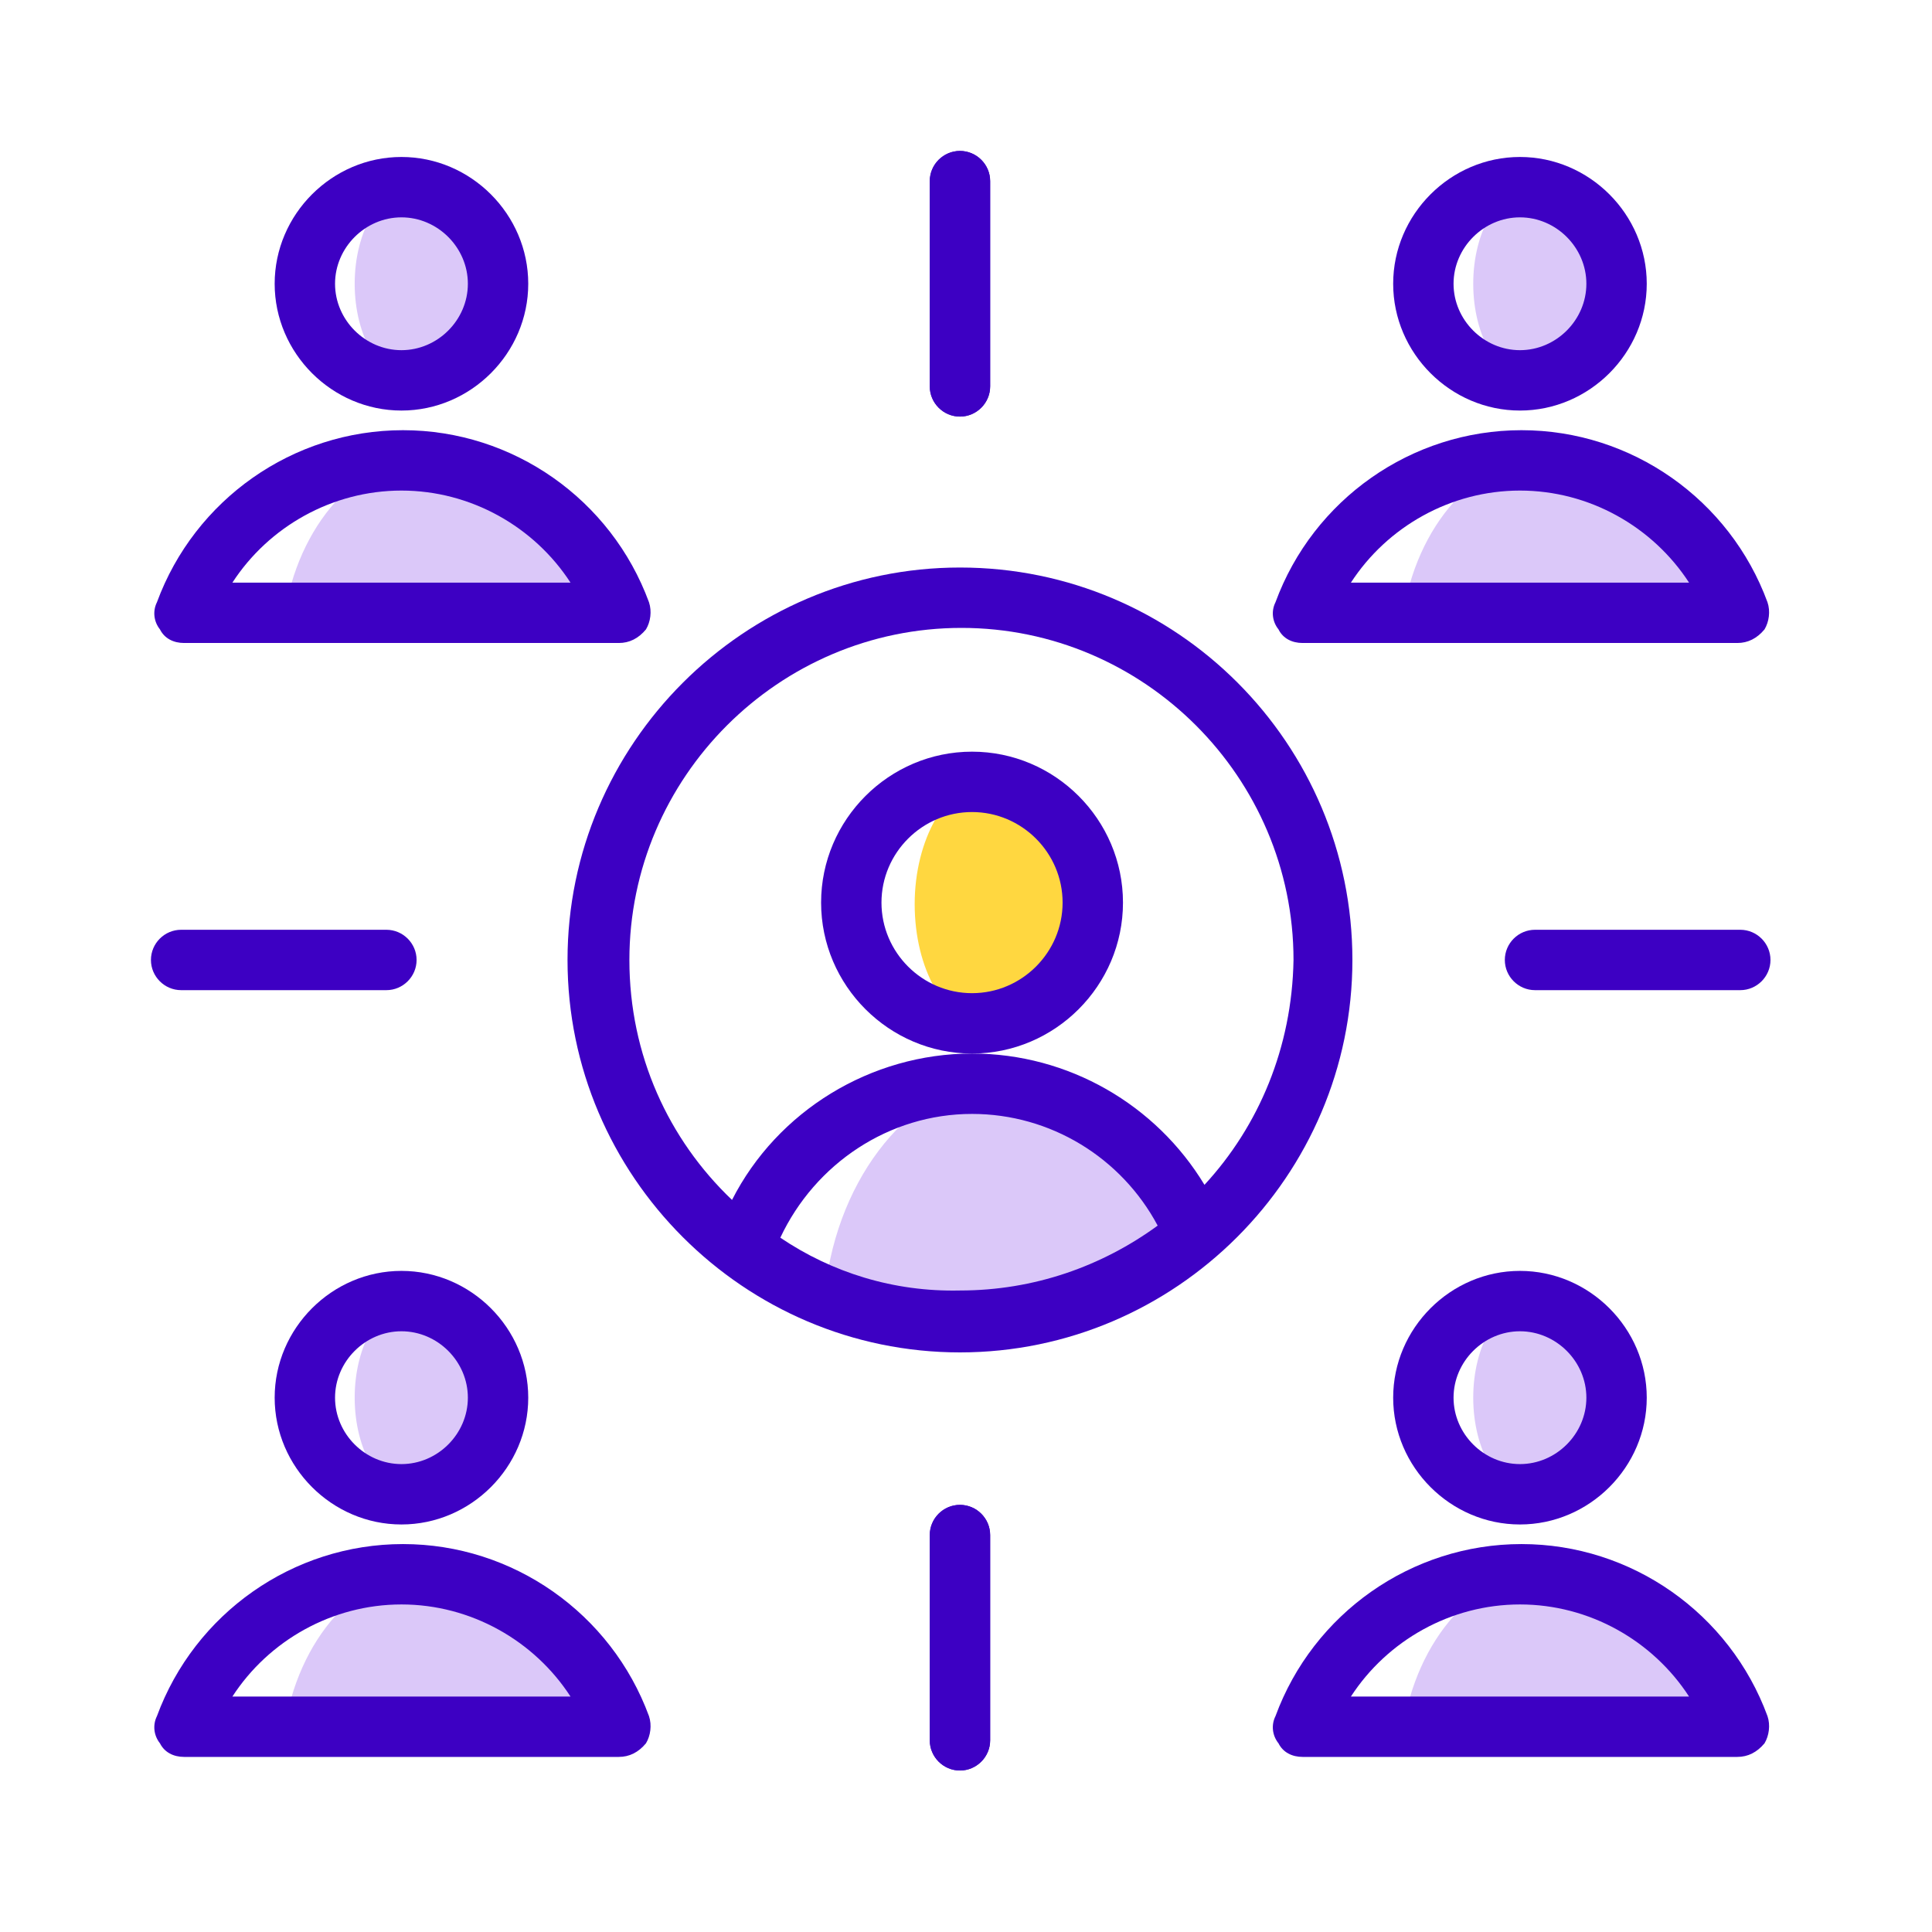 <svg width="48" height="48" viewBox="0 0 48 48" fill="none" xmlns="http://www.w3.org/2000/svg">
<path fill-rule="evenodd" clip-rule="evenodd" d="M11.213 4.876C11.7 5.326 12 6.113 12 7.051C12 7.988 11.662 8.776 11.213 9.226C10.912 9.413 10.575 9.526 10.238 9.563C9.45 9.413 8.812 8.363 8.812 7.051C8.812 5.738 9.45 4.688 10.238 4.538C10.613 4.576 10.95 4.688 11.213 4.876Z" fill="#DBC8F9"/>
<path d="M9.974 10.2C8.249 10.2 6.824 8.775 6.824 7.05C6.824 5.325 8.249 3.9 9.974 3.9C11.699 3.9 13.124 5.325 13.124 7.05C13.124 8.775 11.699 10.2 9.974 10.2ZM9.974 5.4C9.074 5.4 8.324 6.15 8.324 7.05C8.324 7.95 9.074 8.7 9.974 8.7C10.874 8.7 11.624 7.95 11.624 7.05C11.624 6.15 10.874 5.4 9.974 5.4Z" fill="#3D00C3"/>
<path fill-rule="evenodd" clip-rule="evenodd" d="M7.012 15.751C7.199 13.426 8.587 11.588 10.387 11.288C12.262 11.513 13.837 12.826 14.474 14.551C13.199 15.638 7.987 15.863 7.012 15.751Z" fill="#DBC8F9"/>
<path d="M15.374 15.975H4.574C4.312 15.975 4.087 15.863 3.974 15.637C3.824 15.45 3.787 15.188 3.899 14.963C4.837 12.412 7.274 10.688 10.012 10.688C12.749 10.688 15.187 12.412 16.124 14.963C16.199 15.188 16.162 15.45 16.049 15.637C15.862 15.863 15.637 15.975 15.374 15.975ZM5.774 14.475H14.174C13.274 13.088 11.699 12.188 9.974 12.188C8.249 12.188 6.674 13.088 5.774 14.475Z" fill="#3D00C3"/>
<path fill-rule="evenodd" clip-rule="evenodd" d="M39.002 4.876C39.489 5.326 39.789 6.113 39.789 7.051C39.789 7.988 39.452 8.776 39.002 9.226C38.702 9.413 38.364 9.526 38.027 9.563C37.239 9.413 36.602 8.363 36.602 7.051C36.602 5.738 37.239 4.688 38.027 4.538C38.402 4.576 38.739 4.688 39.002 4.876Z" fill="#DBC8F9"/>
<path d="M37.763 10.2C36.038 10.2 34.613 8.775 34.613 7.05C34.613 5.325 36.038 3.9 37.763 3.9C39.488 3.9 40.913 5.325 40.913 7.05C40.913 8.775 39.488 10.2 37.763 10.2ZM37.763 5.4C36.863 5.4 36.113 6.15 36.113 7.05C36.113 7.95 36.863 8.7 37.763 8.7C38.663 8.7 39.413 7.95 39.413 7.05C39.413 6.15 38.663 5.4 37.763 5.4Z" fill="#3D00C3"/>
<path fill-rule="evenodd" clip-rule="evenodd" d="M34.801 15.751C34.988 13.426 36.376 11.588 38.176 11.288C40.051 11.513 41.626 12.826 42.263 14.551C40.988 15.638 35.776 15.863 34.801 15.751Z" fill="#DBC8F9"/>
<path d="M43.163 15.975H32.364C32.101 15.975 31.876 15.863 31.764 15.637C31.613 15.45 31.576 15.188 31.689 14.963C32.626 12.412 35.063 10.688 37.801 10.688C40.538 10.688 42.976 12.412 43.913 14.963C43.989 15.188 43.951 15.45 43.839 15.637C43.651 15.863 43.426 15.975 43.163 15.975ZM33.563 14.475H41.964C41.063 13.088 39.489 12.188 37.764 12.188C36.038 12.188 34.464 13.088 33.563 14.475Z" fill="#3D00C3"/>
<path fill-rule="evenodd" clip-rule="evenodd" d="M11.213 32.55C11.7 33 12 33.788 12 34.725C12 35.663 11.662 36.45 11.213 36.9C10.912 37.088 10.575 37.2 10.238 37.238C9.45 37.088 8.812 36.038 8.812 34.725C8.812 33.413 9.45 32.363 10.238 32.213C10.613 32.25 10.95 32.363 11.213 32.55Z" fill="#DBC8F9"/>
<path d="M9.974 37.875C8.249 37.875 6.824 36.45 6.824 34.725C6.824 33 8.249 31.575 9.974 31.575C11.699 31.575 13.124 33 13.124 34.725C13.124 36.45 11.699 37.875 9.974 37.875ZM9.974 33.075C9.074 33.075 8.324 33.825 8.324 34.725C8.324 35.625 9.074 36.375 9.974 36.375C10.874 36.375 11.624 35.625 11.624 34.725C11.624 33.825 10.874 33.075 9.974 33.075Z" fill="#3D00C3"/>
<path fill-rule="evenodd" clip-rule="evenodd" d="M7.012 43.425C7.199 41.1 8.587 39.263 10.387 38.963C12.262 39.188 13.837 40.5 14.474 42.225C13.199 43.313 7.987 43.538 7.012 43.425Z" fill="#DBC8F9"/>
<path d="M15.374 43.65H4.574C4.312 43.65 4.087 43.537 3.974 43.312C3.824 43.125 3.787 42.862 3.899 42.637C4.837 40.087 7.274 38.362 10.012 38.362C12.749 38.362 15.187 40.087 16.124 42.637C16.199 42.862 16.162 43.125 16.049 43.312C15.862 43.537 15.637 43.65 15.374 43.65ZM5.774 42.15H14.174C13.274 40.762 11.699 39.862 9.974 39.862C8.249 39.862 6.674 40.762 5.774 42.15Z" fill="#3D00C3"/>
<path fill-rule="evenodd" clip-rule="evenodd" d="M39.002 32.55C39.489 33 39.789 33.788 39.789 34.725C39.789 35.663 39.452 36.45 39.002 36.9C38.702 37.088 38.364 37.2 38.027 37.238C37.239 37.088 36.602 36.038 36.602 34.725C36.602 33.413 37.239 32.363 38.027 32.213C38.402 32.25 38.739 32.363 39.002 32.55Z" fill="#DBC8F9"/>
<path d="M37.763 37.875C36.038 37.875 34.613 36.45 34.613 34.725C34.613 33 36.038 31.575 37.763 31.575C39.488 31.575 40.913 33 40.913 34.725C40.913 36.45 39.488 37.875 37.763 37.875ZM37.763 33.075C36.863 33.075 36.113 33.825 36.113 34.725C36.113 35.625 36.863 36.375 37.763 36.375C38.663 36.375 39.413 35.625 39.413 34.725C39.413 33.825 38.663 33.075 37.763 33.075Z" fill="#3D00C3"/>
<path fill-rule="evenodd" clip-rule="evenodd" d="M34.801 43.425C34.988 41.1 36.376 39.263 38.176 38.963C40.051 39.188 41.626 40.5 42.263 42.225C40.988 43.313 35.776 43.538 34.801 43.425Z" fill="#DBC8F9"/>
<path d="M43.163 43.65H32.364C32.101 43.65 31.876 43.537 31.764 43.312C31.613 43.125 31.576 42.862 31.689 42.637C32.626 40.087 35.063 38.362 37.801 38.362C40.538 38.362 42.976 40.087 43.913 42.637C43.989 42.862 43.951 43.125 43.839 43.312C43.651 43.537 43.426 43.65 43.163 43.65ZM33.563 42.15H41.964C41.063 40.762 39.489 39.862 37.764 39.862C36.038 39.862 34.464 40.762 33.563 42.15Z" fill="#3D00C3"/>
<path fill-rule="evenodd" clip-rule="evenodd" d="M25.725 19.687C26.325 20.212 26.737 21.262 26.737 22.425C26.737 23.587 26.325 24.6 25.725 25.162C25.35 25.387 24.937 25.5 24.487 25.575C23.475 25.387 22.725 24.075 22.725 22.462C22.725 20.85 23.512 19.5 24.487 19.35C24.937 19.35 25.35 19.5 25.725 19.687Z" fill="#FFD740"/>
<path fill-rule="evenodd" clip-rule="evenodd" d="M20.475 32.325C20.7 29.437 22.462 27.112 24.675 26.737C27.037 27.037 28.987 28.65 29.775 30.825C28.2 32.175 26.137 33 23.887 33C22.65 33 21.525 32.775 20.475 32.325Z" fill="#DBC8F9"/>
<path d="M24.15 18.675C22.088 18.675 20.4 20.362 20.4 22.425C20.4 24.487 22.088 26.175 24.15 26.175C26.213 26.175 27.9 24.487 27.9 22.425C27.9 20.362 26.213 18.675 24.15 18.675ZM24.15 24.675C22.913 24.675 21.9 23.662 21.9 22.425C21.9 21.187 22.913 20.175 24.15 20.175C25.388 20.175 26.4 21.187 26.4 22.425C26.4 23.662 25.388 24.675 24.15 24.675Z" fill="#3D00C3"/>
<path d="M23.85 14.1C18.487 14.1 14.1 18.487 14.1 23.85C14.1 29.212 18.487 33.6 23.85 33.6C29.212 33.6 33.6 29.212 33.6 23.85C33.6 18.487 29.25 14.1 23.85 14.1ZM19.387 30.75C20.25 28.912 22.087 27.675 24.15 27.675C26.1 27.675 27.862 28.762 28.762 30.45C27.375 31.462 25.687 32.062 23.85 32.062C22.2 32.1 20.662 31.612 19.387 30.75ZM29.925 29.437C28.725 27.45 26.55 26.175 24.15 26.175C21.637 26.175 19.312 27.6 18.187 29.812C16.612 28.312 15.637 26.212 15.637 23.85C15.637 19.312 19.35 15.6 23.887 15.6C28.425 15.6 32.137 19.312 32.137 23.85C32.1 26.025 31.275 27.975 29.925 29.437Z" fill="#3D00C3"/>
<path d="M23.85 43.988C23.437 43.988 23.1 43.65 23.1 43.238V38.138C23.1 37.725 23.437 37.388 23.85 37.388C24.262 37.388 24.6 37.725 24.6 38.138V43.238C24.6 43.65 24.262 43.988 23.85 43.988Z" fill="#3D00C3"/>
<path d="M23.85 10.35C23.437 10.35 23.1 10.012 23.1 9.6V4.5C23.1 4.088 23.437 3.75 23.85 3.75C24.262 3.75 24.6 4.088 24.6 4.5V9.6C24.6 10.012 24.262 10.35 23.85 10.35Z" fill="#3D00C3"/>
<path d="M23.85 43.988C23.437 43.988 23.1 43.65 23.1 43.238V38.138C23.1 37.725 23.437 37.388 23.85 37.388C24.262 37.388 24.6 37.725 24.6 38.138V43.238C24.6 43.65 24.262 43.988 23.85 43.988Z" fill="#3D00C3"/>
<path d="M23.85 10.35C23.437 10.35 23.1 10.012 23.1 9.6V4.5C23.1 4.088 23.437 3.75 23.85 3.75C24.262 3.75 24.6 4.088 24.6 4.5V9.6C24.6 10.012 24.262 10.35 23.85 10.35Z" fill="#3D00C3"/>
<path d="M9.6 24.6H4.5C4.088 24.6 3.75 24.262 3.75 23.85C3.75 23.437 4.088 23.1 4.5 23.1H9.6C10.012 23.1 10.35 23.437 10.35 23.85C10.35 24.262 10.012 24.6 9.6 24.6Z" fill="#3D00C3"/>
<path d="M43.237 24.6H38.137C37.724 24.6 37.387 24.262 37.387 23.85C37.387 23.437 37.724 23.1 38.137 23.1H43.237C43.649 23.1 43.987 23.437 43.987 23.85C43.987 24.262 43.649 24.6 43.237 24.6Z" fill="#3D00C3"/>
</svg>
